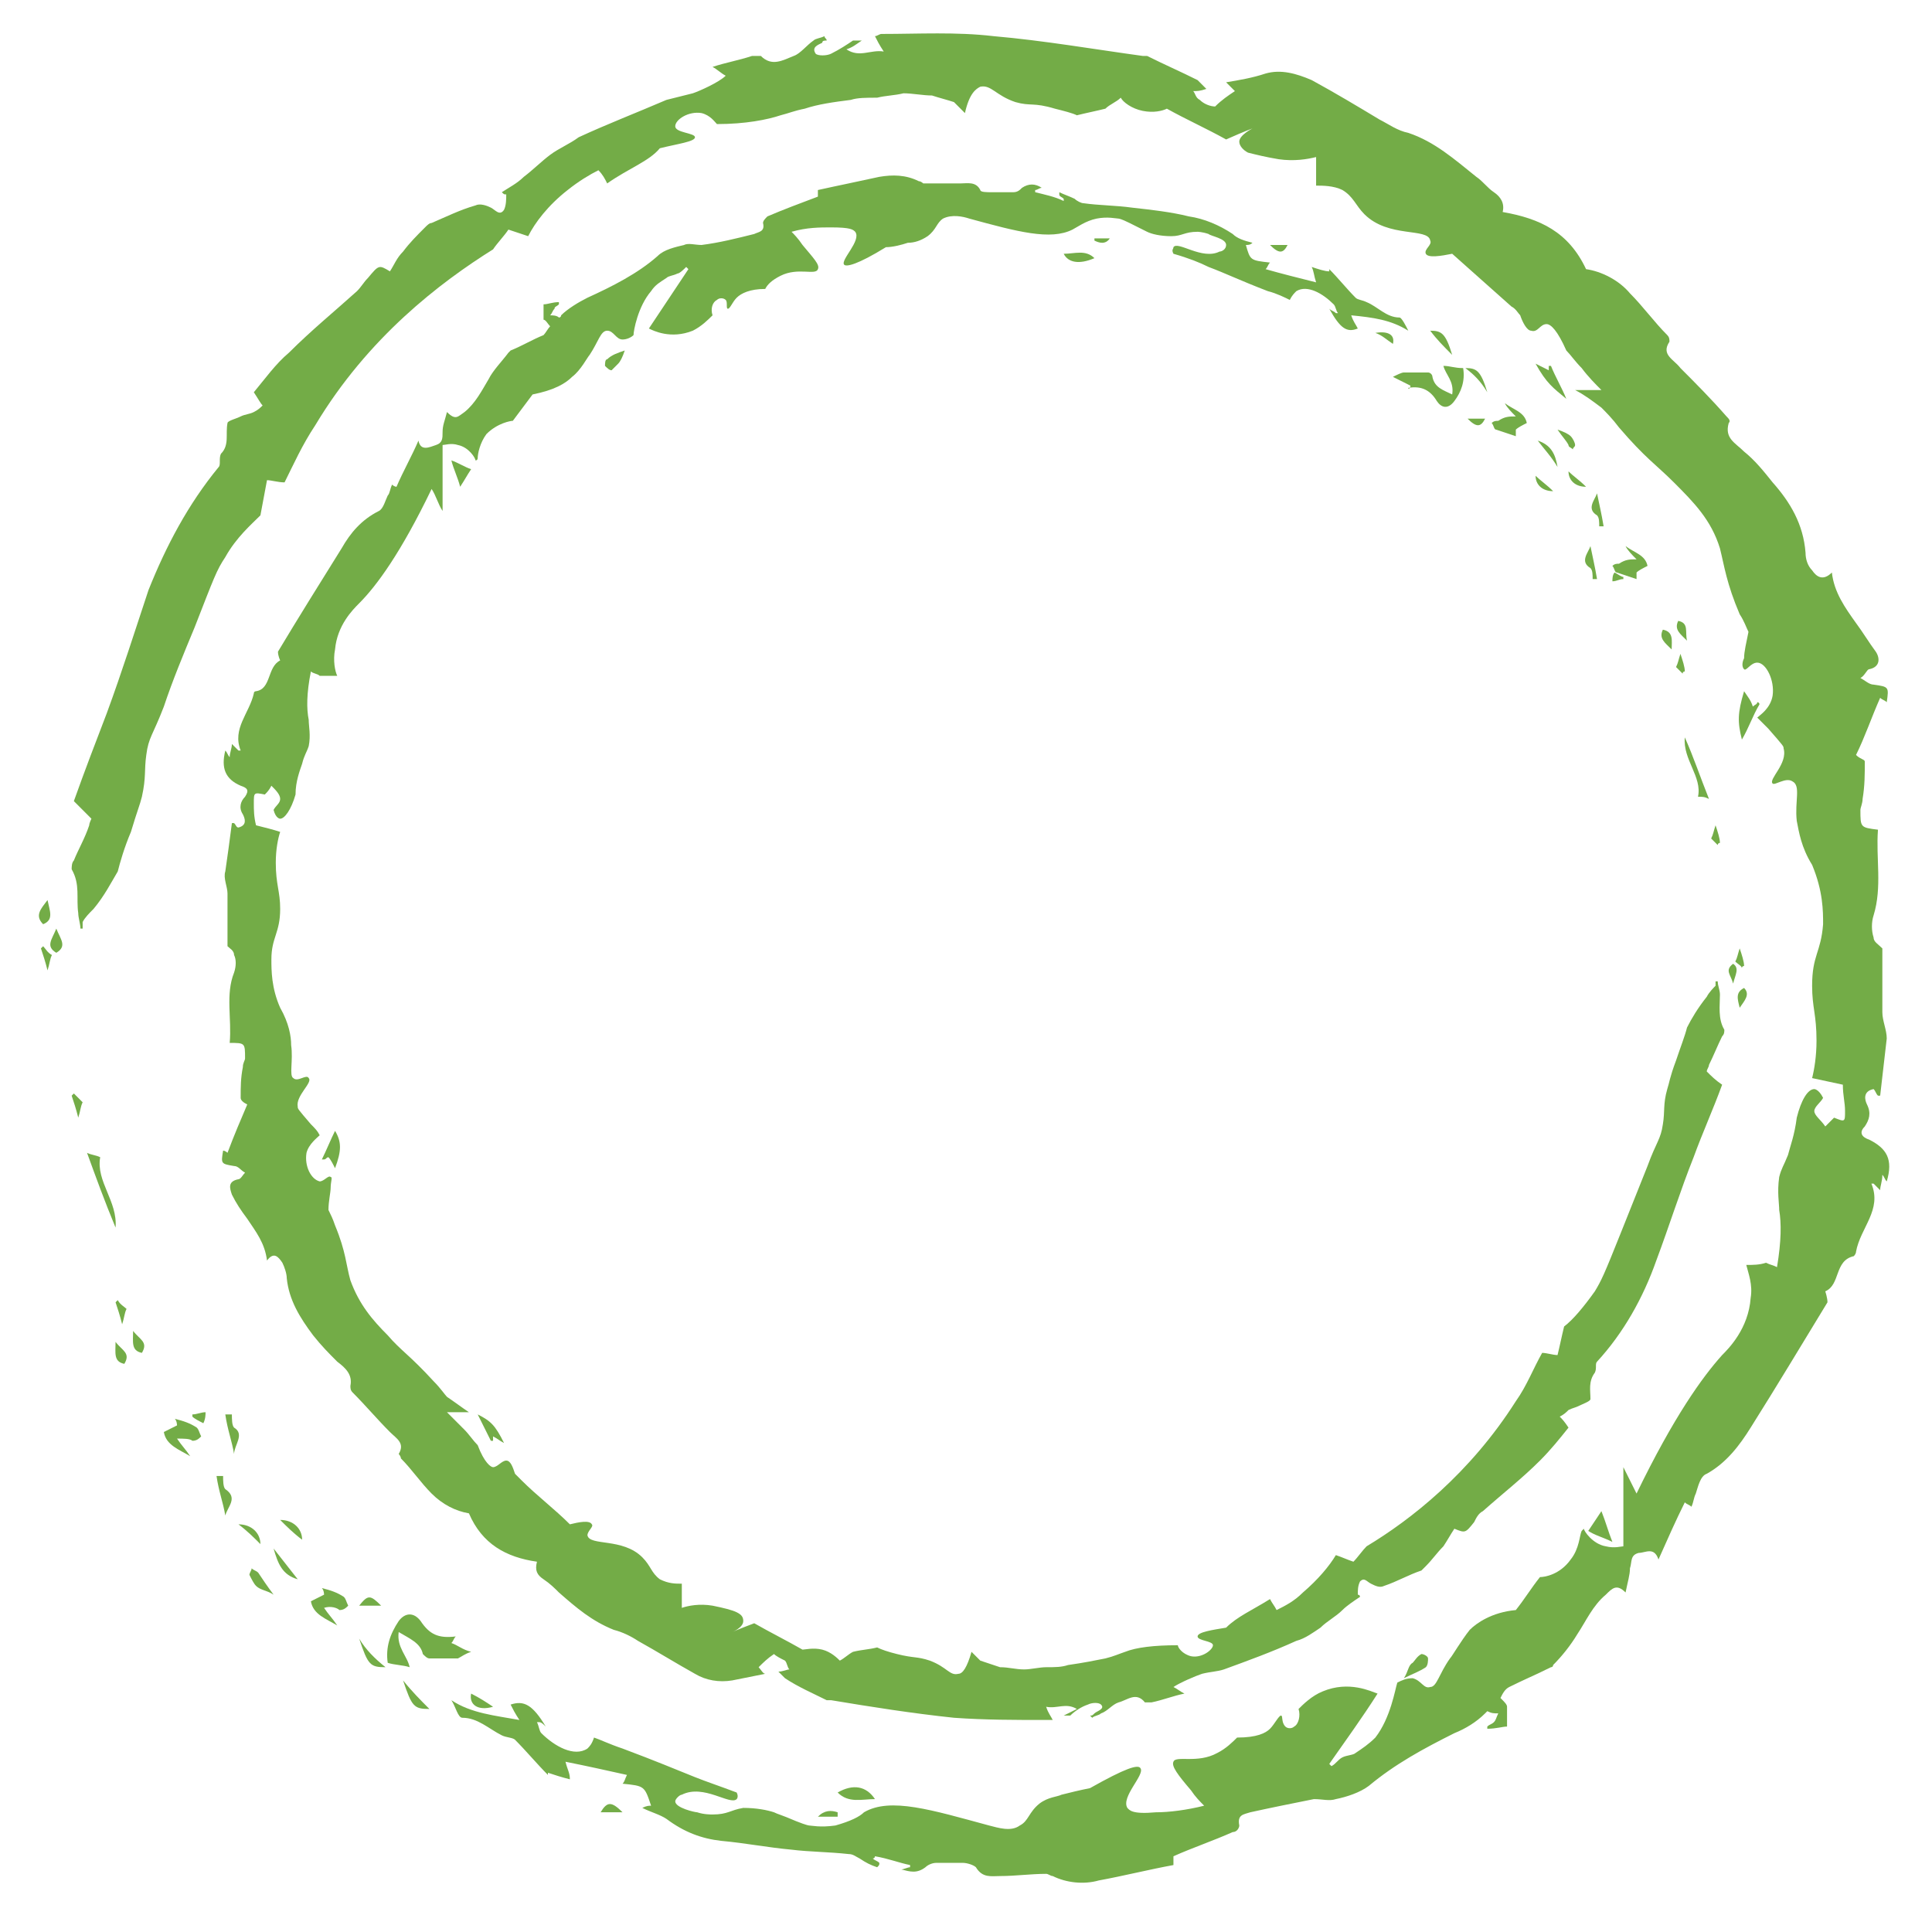 <?xml version="1.0" encoding="UTF-8"?> <svg xmlns="http://www.w3.org/2000/svg" width="182" height="182" viewBox="0 0 182 182" fill="none"> <path d="M57.199 17.279C56.993 16.865 56.786 16.451 56.372 16.037C55.545 16.451 54.512 17.072 53.478 17.9C51.617 19.35 50.377 21.006 49.756 22.249C49.136 22.042 48.516 21.835 47.895 21.628C47.482 22.249 46.862 22.87 46.448 23.491C41.486 26.598 34.663 31.774 29.701 40.057C28.461 41.921 27.634 43.785 26.807 45.441C26.186 45.441 25.566 45.234 25.152 45.234C24.946 46.27 24.739 47.512 24.532 48.548C23.705 49.376 22.258 50.618 21.224 52.482C20.397 53.725 20.191 54.346 18.33 59.109C17.296 61.594 16.262 64.079 15.435 66.563C14.401 69.255 13.988 69.463 13.781 71.119C13.574 72.569 13.781 73.19 13.368 75.054C13.161 75.882 12.954 76.296 12.334 78.367C11.714 79.816 11.3 81.266 11.093 82.094C10.473 83.13 9.853 84.372 8.819 85.615C8.405 86.029 7.992 86.443 7.785 86.857C7.785 86.857 7.785 87.064 7.785 87.478H7.578C7.578 87.064 7.372 86.443 7.372 86.029C7.165 84.579 7.578 83.337 6.751 81.887C6.751 81.68 6.751 81.266 6.958 81.059C7.372 80.023 7.992 78.988 8.405 77.746C8.405 77.538 8.612 77.124 8.612 77.124C7.992 76.503 7.578 76.089 6.958 75.468C7.992 72.569 9.026 69.877 10.059 67.185C11.507 63.25 12.747 59.316 13.988 55.588C15.642 51.447 17.709 47.512 20.604 43.992C20.811 43.785 20.604 43.164 20.811 42.749C21.638 41.921 21.224 40.886 21.431 39.85C21.431 39.643 22.258 39.436 22.672 39.229C23.085 39.022 23.498 39.022 23.912 38.815C24.326 38.608 24.532 38.401 24.739 38.194C24.532 37.987 24.326 37.573 23.912 36.951C24.946 35.709 25.98 34.259 27.22 33.224C29.288 31.153 31.562 29.29 33.629 27.426C34.043 27.012 34.25 26.598 34.663 26.183C35.697 24.941 35.697 24.941 36.731 25.562C37.144 24.941 37.351 24.32 37.971 23.698C38.592 22.87 39.212 22.249 40.039 21.421C40.246 21.213 40.452 21.006 40.659 21.006C42.106 20.385 43.347 19.764 44.794 19.35C45.208 19.143 45.828 19.35 46.241 19.557C46.655 19.764 47.068 20.385 47.482 19.764C47.689 19.35 47.689 18.729 47.689 18.314C47.482 18.314 47.482 18.314 47.275 18.107C47.895 17.693 48.722 17.279 49.343 16.658C50.17 16.037 50.997 15.208 51.824 14.587C52.651 13.966 53.685 13.552 54.512 12.93C57.199 11.688 59.887 10.653 62.782 9.41C63.609 9.203 64.436 8.996 65.263 8.789C65.883 8.582 67.744 7.753 68.364 7.132C67.951 6.925 67.537 6.511 67.124 6.304C68.364 5.89 69.605 5.683 70.845 5.269C71.052 5.269 71.465 5.269 71.672 5.269C72.706 6.304 73.74 5.683 74.773 5.269C75.394 5.061 76.014 4.233 76.634 3.819C76.841 3.612 77.254 3.612 77.668 3.405C77.668 3.612 77.875 3.612 77.875 3.819C77.668 3.819 77.461 3.819 77.461 4.026C77.048 4.233 76.427 4.44 76.841 5.061C77.048 5.269 77.875 5.269 78.288 5.061C79.115 4.647 79.736 4.233 80.356 3.819C80.562 3.819 80.769 3.819 81.183 3.819C80.562 4.233 80.356 4.44 79.736 4.647C80.976 5.476 82.01 4.647 83.25 4.854C82.837 4.233 82.63 3.819 82.423 3.405C82.63 3.405 82.837 3.198 83.044 3.198C86.558 3.198 90.073 2.991 93.588 3.405C98.343 3.819 103.099 4.647 107.647 5.269C107.854 5.269 107.854 5.269 108.061 5.269C109.715 6.097 111.162 6.718 112.816 7.546C113.023 7.753 113.23 7.961 113.643 8.375C113.023 8.582 112.816 8.582 112.403 8.582C112.609 8.789 112.609 9.203 113.023 9.41C113.436 9.824 114.057 10.031 114.47 10.031C115.09 9.41 115.711 8.996 116.331 8.582C115.917 8.168 115.711 7.961 115.504 7.753C116.744 7.546 117.985 7.339 119.225 6.925C120.673 6.511 122.12 6.925 123.567 7.546C125.842 8.789 127.909 10.031 129.977 11.274C130.804 11.688 131.631 12.309 132.664 12.516C135.146 13.345 137.006 15.001 139.074 16.658C139.694 17.072 140.108 17.693 140.728 18.107C141.348 18.521 141.762 19.143 141.555 19.971C145.07 20.592 147.757 21.835 149.411 25.355C150.859 25.562 152.513 26.39 153.547 27.633C154.787 28.875 155.821 30.325 157.061 31.567C157.268 31.774 157.268 31.982 157.268 32.189C156.441 33.431 157.682 33.845 158.302 34.673C159.749 36.123 161.196 37.573 162.644 39.229C162.851 39.436 163.057 39.643 162.85 39.85C162.437 41.3 163.471 41.714 164.298 42.542C165.332 43.371 166.159 44.406 166.986 45.441C168.64 47.305 169.88 49.376 170.087 52.068C170.087 52.689 170.294 53.31 170.707 53.725C171.121 54.346 171.741 54.76 172.568 53.932C172.775 55.795 173.808 57.245 174.842 58.694C175.462 59.523 176.083 60.558 176.703 61.386C177.117 62.008 177.117 62.836 176.083 63.043C175.876 63.043 175.669 63.664 175.256 63.871C175.669 64.079 176.083 64.493 176.496 64.493C177.944 64.7 177.944 64.7 177.737 66.149C177.53 65.942 177.323 65.942 177.117 65.735C176.29 67.599 175.669 69.463 174.842 71.119C175.256 71.533 175.669 71.533 175.669 71.74C175.669 72.983 175.669 74.018 175.462 75.261C175.462 75.675 175.256 76.089 175.256 76.296C175.256 77.953 175.256 77.953 176.91 78.16C176.703 80.852 177.323 83.544 176.496 86.236C176.29 86.857 176.29 87.685 176.496 88.307C176.496 88.721 176.91 88.928 177.323 89.342C177.323 91.206 177.323 93.276 177.323 95.347C177.323 96.175 177.737 97.004 177.737 97.832C177.53 99.696 177.323 101.352 177.117 103.216H176.91C176.703 103.009 176.703 102.802 176.496 102.595C175.462 102.802 175.669 103.63 175.876 104.044C176.289 104.873 176.083 105.494 175.669 106.115C175.049 106.736 175.462 107.151 176.083 107.358C177.737 108.186 178.357 109.221 177.737 111.292C177.53 111.085 177.53 110.878 177.323 110.671C177.323 111.292 177.117 111.706 177.117 112.12C176.91 111.913 176.703 111.706 176.496 111.499H176.289C177.323 113.984 175.256 115.641 174.842 117.919C174.842 118.126 174.635 118.333 174.635 118.333C172.775 118.747 173.395 121.025 171.948 121.646C171.948 121.646 172.154 122.267 172.154 122.681C169.88 126.409 167.399 130.55 164.918 134.485C163.884 136.141 162.644 137.798 160.783 138.833C160.163 139.041 159.956 140.076 159.749 140.697C159.542 141.111 159.542 141.525 159.336 141.94C159.129 141.733 158.922 141.733 158.715 141.525C157.888 143.182 157.061 145.046 156.234 146.909C155.821 145.667 154.994 146.288 154.374 146.288C153.547 146.495 153.753 147.117 153.547 147.738C153.547 148.359 153.34 148.98 153.133 150.016C152.306 149.187 151.893 149.601 151.272 150.223C150.032 151.258 149.412 152.708 148.585 153.95C147.964 154.985 147.137 156.021 146.31 156.849C146.31 156.849 146.31 157.056 146.103 157.056C144.863 157.677 143.416 158.299 142.175 158.92C141.762 159.127 141.555 159.541 141.348 159.955C141.762 160.369 141.968 160.577 141.968 160.784C141.968 161.405 141.968 161.819 141.968 162.647C141.555 162.647 140.935 162.854 140.108 162.854V162.647C140.314 162.44 140.521 162.44 140.728 162.233C140.935 162.026 140.935 161.819 141.141 161.405C140.728 161.405 140.521 161.405 140.108 161.198L139.901 161.405C139.074 162.233 138.04 162.854 137.006 163.269C134.112 164.718 131.424 166.168 128.943 168.238C128.116 168.86 126.875 169.274 125.842 169.481C125.221 169.688 124.601 169.481 123.774 169.481C121.707 169.895 119.639 170.309 117.778 170.723C117.158 170.93 116.538 170.93 116.744 171.966C116.744 172.173 116.538 172.587 116.124 172.587C114.263 173.415 112.403 174.037 110.542 174.865C110.542 175.072 110.542 175.279 110.542 175.693C108.268 176.107 105.786 176.729 103.512 177.143C102.065 177.557 100.411 177.35 99.17 176.729C98.964 176.729 98.757 176.522 98.55 176.522C97.103 176.522 95.656 176.729 94.208 176.729C93.381 176.729 92.554 176.936 91.934 175.9C91.727 175.693 91.107 175.486 90.694 175.486C89.867 175.486 89.039 175.486 88.212 175.486C87.799 175.486 87.385 175.693 87.179 175.9C86.352 176.522 85.731 176.314 84.904 176.107C85.111 176.107 85.525 175.9 85.731 175.9V175.693C84.698 175.486 83.664 175.072 82.423 174.865C82.423 174.865 82.423 175.072 82.217 175.072C82.423 175.279 82.63 175.279 82.837 175.486C82.837 175.693 82.837 175.693 82.63 175.9C82.01 175.693 81.596 175.486 80.976 175.072C80.562 174.865 80.356 174.658 79.942 174.658C78.082 174.451 76.221 174.451 74.567 174.244C72.292 174.037 70.225 173.622 67.951 173.415C66.09 173.208 64.436 172.587 62.782 171.345C62.161 170.93 61.334 170.723 60.507 170.309C60.921 170.102 61.128 170.102 61.334 170.102C60.714 168.238 60.714 168.238 58.647 168.031C58.853 167.824 58.853 167.617 59.06 167.203C57.199 166.789 55.339 166.375 53.271 165.961C53.478 166.789 53.685 166.996 53.685 167.617C52.858 167.41 52.237 167.203 51.617 166.996V167.203C50.583 166.168 49.55 164.925 48.516 163.89C48.309 163.683 47.689 163.683 47.275 163.476C46.035 162.854 45.001 161.819 43.554 161.819C43.14 161.819 42.933 160.784 42.52 160.162C44.381 161.405 46.655 161.612 48.929 162.026C48.516 161.405 48.309 160.991 48.102 160.577C49.343 160.162 50.17 160.577 51.41 162.647C51.203 162.44 50.997 162.233 50.79 162.233H50.583C50.79 162.647 50.79 163.061 50.997 163.269C52.237 164.511 54.098 165.546 55.339 164.718C55.545 164.511 55.752 164.304 55.959 163.683C56.579 163.89 57.406 164.304 58.647 164.718C61.955 165.961 63.402 166.582 65.469 167.41C66.503 167.824 67.744 168.238 69.398 168.86C69.605 169.274 69.398 169.481 69.398 169.481C68.778 170.102 66.296 168.031 64.229 169.067C64.022 169.067 63.609 169.481 63.609 169.688C63.609 170.309 65.469 170.723 65.676 170.723C66.296 170.93 66.917 170.93 67.124 170.93C68.571 170.93 68.778 170.516 70.018 170.309C71.259 170.309 72.292 170.516 72.913 170.723C73.326 170.93 73.533 170.93 74.98 171.552C76.014 171.966 76.221 171.966 76.221 171.966C76.427 171.966 77.254 172.173 78.702 171.966C80.149 171.552 80.976 171.138 81.39 170.723C83.871 169.274 87.799 170.516 93.174 171.966C94.001 172.173 95.242 172.587 96.069 171.966C96.896 171.552 96.896 170.723 97.93 169.895C98.757 169.274 99.584 169.274 99.997 169.067C100.824 168.86 101.651 168.653 102.685 168.446C105.993 166.582 107.234 166.168 107.441 166.582C107.854 167.203 105.58 169.274 106.2 170.309C106.407 170.516 106.614 170.93 108.888 170.723C110.128 170.723 111.782 170.516 113.436 170.102C113.023 169.688 112.609 169.274 112.196 168.653C110.955 167.203 110.335 166.375 110.542 165.961C110.749 165.339 112.816 166.168 114.677 165.132C115.504 164.718 116.124 164.097 116.538 163.683C118.398 163.683 119.225 163.269 119.639 162.854C120.052 162.44 120.466 161.612 120.673 161.612C120.88 161.612 120.673 162.233 121.086 162.647C121.293 162.854 121.707 162.854 121.913 162.647C122.327 162.44 122.534 161.612 122.327 160.991C122.74 160.577 123.567 159.748 124.601 159.334C127.082 158.299 129.15 159.334 129.77 159.541C128.323 161.819 126.669 164.097 125.221 166.168L125.428 166.375C125.842 166.168 126.048 165.753 126.462 165.546C126.875 165.339 127.496 165.339 127.702 165.132C128.323 164.718 128.943 164.304 129.563 163.683C131.01 161.819 131.424 159.127 131.631 158.506C132.044 158.299 132.458 158.092 133.078 158.092C133.905 158.299 134.112 159.127 134.732 158.92C135.352 158.92 135.559 157.677 136.593 156.228C136.8 156.021 137.627 154.571 138.454 153.536C139.074 152.915 140.521 151.879 142.795 151.672C143.622 150.637 144.243 149.601 145.07 148.566C145.483 148.566 146.93 148.359 147.964 146.909C148.791 145.874 148.791 144.632 148.998 144.217L149.205 144.01C149.205 144.217 150.032 145.46 151.272 145.667C152.099 145.874 152.72 145.667 152.926 145.667C152.926 143.182 152.926 140.697 152.926 138.212C153.34 139.041 153.753 139.869 154.167 140.697C157.682 133.449 160.369 129.722 162.23 127.651C162.85 127.03 164.711 125.166 164.918 122.267C165.125 121.025 164.711 119.989 164.505 119.161C165.125 119.161 165.745 119.161 166.365 118.954C166.779 119.161 166.986 119.161 167.399 119.368C167.813 116.883 167.813 115.227 167.606 113.984C167.606 113.363 167.399 112.328 167.606 110.878C167.813 110.05 168.019 109.843 168.433 108.807C168.64 107.979 169.053 106.944 169.26 105.287C169.673 103.63 170.294 102.595 170.914 102.595C170.914 102.595 171.327 102.595 171.741 103.423C171.534 103.837 170.914 104.252 170.914 104.666C170.914 105.08 171.534 105.494 171.948 106.115C172.361 105.701 172.568 105.494 172.775 105.287C173.808 105.701 173.808 105.701 173.808 104.666C173.808 103.837 173.602 103.216 173.602 102.181C172.568 101.974 171.741 101.767 170.707 101.56C170.914 100.731 171.121 99.489 171.121 98.039C171.121 95.554 170.707 94.933 170.707 92.862C170.707 89.963 171.534 89.756 171.741 87.064C171.741 85.822 171.741 83.958 170.707 81.473C169.673 79.816 169.467 78.367 169.26 77.332C169.053 75.468 169.673 74.018 168.846 73.604C168.226 73.19 167.192 74.018 166.986 73.811C166.572 73.397 168.433 71.947 168.019 70.498C168.019 70.291 168.019 70.291 166.572 68.634C166.159 68.22 165.745 67.806 165.538 67.599C165.745 67.392 166.779 66.77 166.986 65.528C167.192 64.079 166.365 62.422 165.538 62.422C164.918 62.422 164.505 63.25 164.298 63.043C164.091 62.836 164.091 62.422 164.298 62.008C164.298 61.386 164.505 60.558 164.711 59.523C164.505 59.109 164.298 58.487 163.884 57.866C162.644 54.967 162.437 53.31 162.023 51.654C161.196 48.962 159.542 47.305 157.682 45.441C156.028 43.785 154.994 43.164 152.513 40.265C151.893 39.436 151.272 38.815 150.859 38.401C150.032 37.78 149.205 37.158 148.378 36.744C149.205 36.744 150.032 36.744 150.859 36.744C150.239 36.123 149.618 35.502 148.998 34.673C148.378 34.052 147.964 33.431 147.551 33.017C146.724 31.153 146.103 30.532 145.69 30.532C145.07 30.532 144.863 31.36 144.243 31.153C143.829 31.153 143.416 30.325 143.209 29.704C143.002 29.497 142.795 29.082 142.382 28.875C140.521 27.219 138.66 25.562 136.8 23.905C135.766 24.113 134.525 24.32 134.318 23.905C134.112 23.491 134.939 23.077 134.732 22.663C134.525 21.421 130.804 22.456 128.529 20.178C127.702 19.35 127.496 18.521 126.462 17.9C125.635 17.486 124.601 17.486 123.981 17.486C123.981 16.658 123.981 15.622 123.981 14.794C123.154 15.001 121.913 15.208 120.466 15.001C119.225 14.794 118.398 14.587 117.571 14.38C117.158 14.173 116.744 13.759 116.744 13.345C116.744 12.723 117.985 12.102 117.985 12.102C117.985 12.102 117.365 12.309 115.504 13.137C113.643 12.102 111.782 11.274 109.922 10.238C109.508 10.445 108.681 10.653 107.647 10.445C106.614 10.238 105.786 9.617 105.58 9.203C105.166 9.617 104.546 9.824 104.132 10.238C103.305 10.445 102.272 10.652 101.445 10.86C101.031 10.652 100.204 10.445 99.377 10.238C97.31 9.617 97.103 10.031 95.656 9.617C93.795 8.996 93.381 7.961 92.347 8.168C91.934 8.375 91.314 8.789 90.9 10.653C90.487 10.238 90.28 10.031 89.867 9.617C89.246 9.41 88.419 9.203 87.799 8.996C86.972 8.996 85.938 8.789 85.111 8.789C84.284 8.996 83.457 8.996 82.63 9.203C81.596 9.203 80.769 9.203 80.149 9.41C78.495 9.617 77.048 9.824 75.807 10.238C74.773 10.445 74.36 10.652 73.533 10.86C72.292 11.274 70.225 11.688 67.537 11.688C67.33 11.481 66.917 10.86 66.09 10.653C64.849 10.445 63.609 11.274 63.609 11.895C63.609 12.516 65.469 12.516 65.469 12.93C65.469 13.345 63.816 13.552 62.161 13.966C61.128 15.208 59.267 15.829 57.199 17.279Z" fill="#73AC47"></path> <path d="M42.52 154.778C43.14 154.986 43.553 155.4 44.38 155.607C43.76 155.814 43.553 156.021 43.14 156.228C42.313 156.228 41.279 156.228 40.452 156.228C40.245 156.228 40.039 156.021 39.832 155.814C39.625 154.778 38.591 154.364 37.558 153.743C37.351 155.193 38.385 156.021 38.591 157.056C37.971 156.849 37.144 156.849 36.524 156.642C36.317 155.193 36.731 153.95 37.558 152.708C38.178 151.879 39.005 151.879 39.625 152.708C40.452 153.95 41.279 154.364 42.933 154.157C42.727 154.364 42.727 154.571 42.52 154.778Z" fill="#73AC47"></path> <path d="M30.528 151.465C30.942 152.086 31.355 152.501 31.769 153.122C30.735 152.501 29.494 152.086 29.288 150.844C29.701 150.637 30.115 150.43 30.528 150.223C30.528 150.223 30.528 149.809 30.321 149.602C31.148 149.809 31.769 150.016 32.389 150.43C32.596 150.637 32.596 150.844 32.802 151.258C32.596 151.465 32.389 151.672 31.975 151.672C31.769 151.465 31.148 151.258 30.528 151.465Z" fill="#73AC47"></path> <path d="M16.676 135.52C17.089 136.141 17.503 136.555 17.916 137.177C16.882 136.555 15.642 136.141 15.435 134.899C15.849 134.692 16.262 134.485 16.676 134.277C16.676 134.277 16.676 133.863 16.469 133.656C17.296 133.863 17.916 134.07 18.536 134.485C18.743 134.692 18.743 134.899 18.95 135.313C18.743 135.52 18.536 135.727 18.123 135.727C17.916 135.52 17.296 135.52 16.676 135.52Z" fill="#73AC47"></path> <path d="M164.298 65.114C164.711 65.735 164.918 65.942 165.125 66.563C165.331 66.356 165.538 66.356 165.538 66.149C165.538 66.149 165.745 66.149 165.745 66.356C165.125 67.392 164.711 68.634 164.091 69.669C163.677 68.013 163.677 67.184 164.298 65.114Z" fill="#73AC47"></path> <path d="M144.656 34.259C145.07 34.466 145.483 34.673 145.897 34.88C145.897 34.673 145.897 34.673 145.897 34.466H146.104C146.517 35.502 147.137 36.537 147.551 37.572C146.31 36.537 145.69 36.123 144.656 34.259Z" fill="#73AC47"></path> <path d="M8.199 108.6C8.612 108.807 9.026 108.807 9.439 109.014C9.026 111.292 11.093 113.156 10.886 115.641C9.853 113.156 9.026 110.878 8.199 108.6Z" fill="#73AC47"></path> <path d="M150.859 142.354C151.272 143.389 151.479 144.217 151.892 145.253C151.065 144.838 150.238 144.631 149.618 144.217C150.032 143.596 150.445 142.975 150.859 142.354Z" fill="#73AC47"></path> <path d="M82.424 169.481C81.183 169.481 79.942 169.895 78.909 168.86C80.356 168.031 81.597 168.239 82.424 169.481Z" fill="#73AC47"></path> <path d="M132.251 158.092C132.664 157.471 132.665 156.849 133.078 156.642C133.285 156.435 133.492 156.021 133.905 155.814C134.112 155.814 134.525 156.021 134.525 156.228C134.525 156.435 134.525 156.849 134.319 157.056C133.698 157.471 133.078 157.678 132.251 158.092Z" fill="#73AC47"></path> <path d="M36.317 157.056C34.87 157.056 34.663 156.849 33.836 154.364C34.456 155.4 35.283 156.228 36.317 157.056Z" fill="#73AC47"></path> <path d="M40.452 160.991C39.005 160.991 38.798 160.784 37.971 158.299C38.798 159.334 39.625 160.163 40.452 160.991Z" fill="#73AC47"></path> <path d="M22.051 136.97C21.844 135.727 21.431 134.692 21.224 133.242C21.431 133.242 21.638 133.242 21.844 133.242C21.844 133.656 21.844 134.278 22.051 134.485C23.085 135.106 22.051 136.141 22.051 136.97Z" fill="#73AC47"></path> <path d="M21.224 142.768C21.017 141.525 20.604 140.49 20.397 139.041C20.604 139.041 20.811 139.041 21.017 139.041C21.017 139.455 21.017 140.076 21.224 140.283C22.465 141.111 21.431 141.94 21.224 142.768Z" fill="#73AC47"></path> <path d="M25.773 150.223C25.153 149.809 24.532 149.809 24.119 149.394C23.912 149.187 23.705 148.773 23.498 148.359C23.498 148.152 23.705 147.945 23.705 147.738C23.912 147.945 24.119 147.945 24.326 148.152C24.739 148.773 25.153 149.394 25.773 150.223Z" fill="#73AC47"></path> <path d="M46.448 160.783C45.001 161.198 44.174 160.576 44.381 159.541C45.208 159.955 45.828 160.369 46.448 160.783Z" fill="#73AC47"></path> <path d="M28.047 148.773C26.6 148.359 26.186 147.324 25.773 145.874C26.6 146.909 27.22 147.738 28.047 148.773Z" fill="#73AC47"></path> <path d="M26.393 143.182C27.634 143.182 28.461 144.01 28.461 145.046C27.634 144.425 27.013 143.803 26.393 143.182Z" fill="#73AC47"></path> <path d="M22.465 143.596C23.705 143.596 24.532 144.425 24.532 145.46C23.912 144.839 23.292 144.217 22.465 143.596Z" fill="#73AC47"></path> <path d="M10.886 126.409C11.507 127.237 12.334 127.444 11.713 128.479C10.68 128.272 10.886 127.444 10.886 126.409Z" fill="#73AC47"></path> <path d="M5.304 87.478C5.718 88.513 6.338 89.135 5.304 89.756C4.27 89.135 4.891 88.513 5.304 87.478Z" fill="#73AC47"></path> <path d="M12.54 125.374C13.161 126.202 13.988 126.409 13.367 127.444C12.334 127.237 12.54 126.409 12.54 125.374Z" fill="#73AC47"></path> <path d="M4.477 84.786C4.684 85.822 5.097 86.65 4.064 87.064C3.237 86.236 3.857 85.614 4.477 84.786Z" fill="#73AC47"></path> <path d="M58.647 170.723C57.82 170.723 57.199 170.723 56.579 170.723C57.199 169.688 57.613 169.688 58.647 170.723Z" fill="#73AC47"></path> <path d="M35.904 151.258C35.077 151.258 34.456 151.258 33.836 151.258C34.663 150.223 34.87 150.223 35.904 151.258Z" fill="#73AC47"></path> <path d="M11.921 123.302C11.714 123.717 11.714 124.131 11.507 124.752C11.3 123.924 11.094 123.302 10.887 122.681L11.094 122.474C11.3 122.888 11.714 123.095 11.921 123.302Z" fill="#73AC47"></path> <path d="M7.785 103.838C7.578 104.252 7.578 104.666 7.372 105.287C7.165 104.459 6.958 103.838 6.751 103.216L6.958 103.009C7.372 103.423 7.578 103.631 7.785 103.838Z" fill="#73AC47"></path> <path d="M4.891 89.963C4.684 90.377 4.684 90.791 4.477 91.413C4.27 90.584 4.064 89.963 3.857 89.342L4.064 89.135C4.27 89.342 4.477 89.756 4.891 89.963Z" fill="#73AC47"></path> <path d="M78.909 171.138C78.288 171.138 77.668 171.138 77.048 171.138C77.668 170.516 78.288 170.516 78.909 170.723C78.909 170.931 78.909 170.931 78.909 171.138Z" fill="#73AC47"></path> <path d="M19.157 134.071C18.743 133.863 18.33 133.656 18.123 133.449V133.242C18.537 133.242 18.95 133.035 19.364 133.035C19.364 133.242 19.364 133.656 19.157 134.071Z" fill="#73AC47"></path> <path d="M119.639 150.637C119.846 151.051 120.053 151.258 120.259 151.672C121.086 151.258 121.913 150.844 122.74 150.016C124.188 148.773 125.221 147.531 125.842 146.496C126.462 146.703 126.875 146.91 127.496 147.117C127.909 146.703 128.323 146.081 128.736 145.667C132.871 143.182 138.454 138.834 142.795 132C143.829 130.551 144.449 128.894 145.276 127.444C145.69 127.444 146.31 127.651 146.724 127.651C146.931 126.823 147.137 125.788 147.344 124.959C148.171 124.338 149.205 123.096 150.239 121.646C150.859 120.611 151.066 120.197 152.72 116.055C153.547 113.984 154.374 111.914 155.201 109.843C156.028 107.565 156.441 107.358 156.648 105.908C156.855 104.666 156.648 104.045 157.061 102.595C157.268 101.974 157.268 101.56 157.888 99.903C158.302 98.661 158.715 97.625 158.922 96.797C159.336 95.969 159.956 94.933 160.783 93.898C160.99 93.484 161.403 93.07 161.61 92.862C161.61 92.862 161.61 92.655 161.61 92.448H161.817C161.817 92.862 162.024 93.277 162.024 93.691C162.024 94.726 161.817 95.969 162.437 97.004C162.437 97.211 162.437 97.418 162.23 97.625C161.817 98.454 161.403 99.489 160.99 100.317C160.99 100.524 160.783 100.731 160.783 100.938C161.197 101.353 161.61 101.767 162.23 102.181C161.403 104.459 160.37 106.737 159.543 109.015C158.302 112.121 157.268 115.434 156.028 118.747C154.787 122.267 152.926 125.581 150.445 128.273C150.239 128.48 150.445 128.894 150.239 129.308C149.618 130.136 149.825 130.965 149.825 131.793C149.825 132 149.205 132.207 148.791 132.414C148.378 132.621 148.171 132.621 147.758 132.828C147.551 133.035 147.344 133.243 146.931 133.45C147.137 133.657 147.344 133.864 147.758 134.485C146.931 135.52 146.104 136.556 145.07 137.591C143.416 139.248 141.555 140.697 139.694 142.354C139.281 142.561 139.074 142.975 138.867 143.389C138.04 144.425 138.04 144.425 137.006 144.011C136.593 144.632 136.386 145.046 135.973 145.667C135.352 146.288 134.939 146.91 134.319 147.531C134.112 147.738 134.112 147.738 133.905 147.945C132.665 148.359 131.631 148.98 130.39 149.395C129.977 149.602 129.563 149.395 129.15 149.188C128.736 148.98 128.529 148.566 128.116 148.98C127.909 149.395 127.909 149.809 127.909 150.223C127.909 150.223 128.116 150.223 128.116 150.43C127.496 150.844 126.875 151.258 126.462 151.672C125.842 152.294 125.015 152.708 124.394 153.329C123.774 153.743 122.947 154.364 122.12 154.572C119.846 155.607 117.571 156.435 115.297 157.264C114.677 157.471 114.057 157.471 113.23 157.678C112.609 157.885 111.162 158.506 110.542 158.92C110.955 159.127 111.162 159.334 111.576 159.541C110.542 159.748 109.508 160.163 108.474 160.37C108.268 160.37 107.854 160.37 107.854 160.37C107.027 159.334 106.2 160.163 105.373 160.37C104.753 160.577 104.339 161.198 103.719 161.405C103.512 161.612 103.099 161.612 102.892 161.819L102.685 161.612C102.892 161.612 102.892 161.612 103.099 161.405C103.306 161.198 104.133 160.991 103.719 160.577C103.512 160.37 102.892 160.37 102.478 160.577C101.858 160.784 101.238 161.198 100.824 161.612C100.824 161.612 100.618 161.612 100.204 161.612C100.618 161.405 101.031 161.198 101.445 160.991C100.411 160.37 99.584 160.991 98.55 160.784C98.757 161.405 98.964 161.612 99.17 162.026C98.964 162.026 98.757 162.026 98.55 162.026C95.656 162.026 92.761 162.026 89.867 161.819C85.938 161.405 82.01 160.784 78.288 160.163C78.082 160.163 78.082 160.163 77.875 160.163C76.634 159.541 75.187 158.92 73.947 158.092C73.74 157.885 73.533 157.678 73.326 157.471C73.74 157.471 74.153 157.264 74.36 157.264C74.153 157.056 74.153 156.642 73.947 156.435C73.533 156.228 73.12 156.021 72.913 155.814C72.292 156.228 71.879 156.642 71.465 157.056C71.672 157.264 71.879 157.678 72.086 157.678C71.052 157.885 70.018 158.092 68.984 158.299C67.744 158.506 66.503 158.299 65.47 157.678C63.609 156.642 61.955 155.607 60.094 154.572C59.474 154.157 58.647 153.743 57.82 153.536C55.752 152.708 54.305 151.465 52.651 150.016C52.237 149.602 51.824 149.188 51.204 148.773C50.583 148.359 50.377 147.945 50.583 147.117C47.689 146.703 45.414 145.46 44.174 142.561C42.933 142.354 41.693 141.733 40.659 140.697C39.625 139.662 38.798 138.419 37.765 137.384C37.765 137.177 37.558 136.97 37.558 136.97C38.178 135.935 37.351 135.52 36.731 134.899C35.49 133.657 34.456 132.414 33.216 131.172C33.009 130.965 33.009 130.758 33.009 130.551C33.216 129.515 32.596 128.894 31.769 128.273C30.942 127.444 30.321 126.823 29.494 125.788C28.254 124.131 27.22 122.475 27.013 120.404C27.013 119.99 26.807 119.368 26.6 118.954C26.186 118.333 25.773 117.919 25.153 118.747C24.946 117.091 24.119 116.055 23.292 114.813C22.672 113.984 22.258 113.363 21.845 112.535C21.638 111.914 21.431 111.292 22.465 111.085C22.672 111.085 22.878 110.671 23.085 110.464C22.672 110.257 22.465 109.843 22.051 109.843C20.811 109.636 20.811 109.636 21.017 108.393C21.224 108.393 21.431 108.6 21.431 108.6C22.051 106.944 22.672 105.494 23.292 104.045C22.878 103.838 22.672 103.631 22.672 103.423C22.672 102.388 22.672 101.56 22.878 100.524C22.878 100.11 23.085 99.903 23.085 99.696C23.085 98.246 23.085 98.246 21.638 98.246C21.845 95.969 21.224 93.691 22.051 91.62C22.258 90.999 22.258 90.378 22.051 89.963C22.051 89.549 21.638 89.342 21.431 89.135C21.431 87.478 21.431 85.822 21.431 84.165C21.431 83.544 21.017 82.716 21.224 82.094C21.431 80.645 21.638 79.195 21.845 77.539H22.051C22.258 77.746 22.258 77.953 22.465 77.953C23.292 77.746 23.085 77.125 22.878 76.71C22.465 76.089 22.672 75.468 23.085 75.054C23.499 74.433 23.292 74.225 22.672 74.018C21.224 73.397 20.811 72.362 21.224 70.705C21.431 70.912 21.431 71.119 21.638 71.326C21.638 70.912 21.845 70.498 21.845 70.084C22.051 70.291 22.258 70.498 22.465 70.705H22.672C21.845 68.634 23.499 67.185 23.912 65.321C23.912 65.114 24.119 65.114 24.119 65.114C25.566 64.907 25.153 62.836 26.393 62.215C26.393 62.215 26.186 61.801 26.186 61.387C28.047 58.281 30.115 54.967 32.182 51.654C33.009 50.205 34.043 48.962 35.697 48.134C36.111 47.927 36.317 47.098 36.524 46.684C36.731 46.477 36.731 46.063 36.938 45.649C37.144 45.856 37.351 45.856 37.351 45.856C37.971 44.406 38.798 42.957 39.419 41.507C39.625 42.543 40.452 42.129 41.073 41.922C41.693 41.714 41.693 41.3 41.693 40.679C41.693 40.058 41.9 39.644 42.106 38.815C42.933 39.644 43.14 39.23 43.76 38.815C44.794 37.987 45.414 36.745 46.035 35.709C46.448 34.881 47.275 34.053 47.895 33.224C47.895 33.224 47.895 33.224 48.102 33.017C49.136 32.603 50.17 31.982 51.204 31.568C51.41 31.36 51.617 30.946 51.824 30.739C51.617 30.532 51.41 30.118 51.204 30.118C51.204 29.497 51.204 29.29 51.204 28.669C51.617 28.669 52.031 28.461 52.651 28.461V28.669C52.444 28.876 52.237 28.876 52.237 29.083C52.031 29.29 52.031 29.497 51.824 29.704C52.031 29.704 52.444 29.704 52.651 29.911C52.651 29.911 52.858 29.911 52.858 29.704C53.478 29.083 54.512 28.461 55.339 28.047C57.613 27.012 60.094 25.769 61.955 24.113C62.575 23.492 63.609 23.285 64.436 23.077C64.849 22.87 65.47 23.077 66.09 23.077C67.744 22.87 69.398 22.456 71.052 22.042C71.465 21.835 72.086 21.835 71.879 21.007C71.879 20.8 72.086 20.593 72.293 20.385C73.74 19.764 75.394 19.143 77.048 18.522C77.048 18.315 77.048 18.108 77.048 17.901C78.909 17.486 80.976 17.072 82.837 16.658C84.077 16.451 85.318 16.451 86.558 17.072C86.765 17.072 86.972 17.279 86.972 17.279C88.213 17.279 89.453 17.279 90.487 17.279C91.107 17.279 91.934 17.072 92.348 17.901C92.348 18.108 92.968 18.108 93.381 18.108C94.002 18.108 94.622 18.108 95.449 18.108C95.862 18.108 96.069 17.901 96.276 17.693C96.896 17.279 97.516 17.279 98.137 17.693C97.93 17.693 97.723 17.901 97.516 17.901V18.108C98.343 18.315 99.377 18.522 100.204 18.936V18.729C99.997 18.522 99.791 18.522 99.791 18.315V18.108C100.204 18.315 100.824 18.522 101.238 18.729C101.445 18.936 101.858 19.143 102.065 19.143C103.512 19.35 105.166 19.35 106.614 19.557C108.474 19.764 110.335 19.971 111.989 20.385C113.436 20.593 114.884 21.214 116.124 22.042C116.538 22.456 117.158 22.663 117.985 22.87C117.778 23.077 117.571 23.077 117.365 23.077C117.778 24.527 117.778 24.527 119.639 24.734C119.432 24.941 119.432 25.148 119.226 25.355C120.673 25.769 122.327 26.184 123.981 26.598C123.774 25.977 123.774 25.562 123.567 25.148C124.188 25.355 124.808 25.562 125.221 25.562V25.355C126.048 26.184 126.875 27.219 127.702 28.047C127.909 28.254 128.323 28.254 128.736 28.461C129.77 28.876 130.597 29.911 131.837 29.911C132.044 29.911 132.458 30.739 132.665 31.153C131.01 30.118 129.356 29.911 127.289 29.704C127.496 30.325 127.702 30.532 127.909 30.946C126.875 31.36 126.255 30.946 125.221 29.083C125.428 29.29 125.635 29.29 125.842 29.497H126.048C125.842 29.29 125.842 28.876 125.635 28.669C124.601 27.633 123.154 26.805 122.12 27.426C121.913 27.633 121.707 27.84 121.5 28.254C121.086 28.047 120.259 27.633 119.432 27.426C116.744 26.391 115.504 25.769 113.85 25.148C113.023 24.734 111.989 24.32 110.542 23.906C110.335 23.492 110.542 23.492 110.542 23.285C110.955 22.663 113.23 24.527 114.884 23.699C115.09 23.699 115.504 23.492 115.504 23.077C115.504 22.456 114.057 22.249 113.85 22.042C113.23 21.835 112.816 21.835 112.816 21.835C111.576 21.835 111.369 22.249 110.335 22.249C109.301 22.249 108.474 22.042 108.061 21.835C107.647 21.628 107.647 21.628 106.407 21.007C105.58 20.593 105.373 20.593 105.373 20.593C105.166 20.593 104.339 20.385 103.305 20.593C102.272 20.8 101.445 21.421 101.031 21.628C98.964 22.663 95.862 21.835 91.314 20.593C90.694 20.385 89.66 20.178 88.833 20.593C88.213 21.007 88.213 21.628 87.385 22.249C86.765 22.663 86.145 22.87 85.525 22.87C84.904 23.077 84.077 23.285 83.457 23.285C80.769 24.941 79.736 25.148 79.529 24.941C79.115 24.527 81.183 22.663 80.563 21.835C80.356 21.628 80.149 21.421 78.288 21.421C77.254 21.421 76.014 21.421 74.567 21.835C74.773 22.042 75.187 22.456 75.6 23.077C76.634 24.32 77.254 24.941 77.048 25.355C76.841 25.977 75.187 25.148 73.533 25.977C72.706 26.391 72.293 26.805 72.086 27.219C70.638 27.219 69.811 27.633 69.398 28.047C68.984 28.461 68.778 29.083 68.571 29.083C68.364 29.083 68.571 28.461 68.364 28.254C68.157 28.047 67.744 28.047 67.537 28.254C67.124 28.461 66.917 29.083 67.124 29.704C66.71 30.118 66.09 30.739 65.263 31.153C63.195 31.982 61.541 31.153 61.128 30.946C62.368 29.083 63.609 27.219 64.849 25.355L64.643 25.148C64.436 25.355 64.022 25.769 63.816 25.769C63.402 25.977 62.989 25.977 62.782 26.184C62.161 26.598 61.748 26.805 61.334 27.426C60.094 28.876 59.681 31.153 59.681 31.568C59.474 31.775 59.06 31.982 58.647 31.982C58.026 31.982 57.82 31.153 57.199 31.153C56.579 31.153 56.372 32.189 55.545 33.431C55.339 33.638 54.718 34.881 53.891 35.502C53.271 36.123 52.237 36.745 50.17 37.159C49.55 37.987 48.929 38.815 48.309 39.644C48.102 39.644 46.862 39.851 45.828 40.886C45.208 41.714 45.001 42.75 45.001 43.164C45.001 43.164 45.001 43.371 44.794 43.371C44.794 43.164 44.174 42.129 43.14 41.922C42.52 41.714 41.9 41.922 41.693 41.922C41.693 43.992 41.693 46.063 41.693 48.134C41.279 47.513 41.073 46.684 40.659 46.063C37.765 52.068 35.49 55.174 33.836 56.831C33.216 57.452 31.769 58.902 31.562 61.18C31.355 62.215 31.562 63.25 31.769 63.665C31.148 63.665 30.735 63.665 30.115 63.665C29.908 63.458 29.494 63.458 29.288 63.25C28.874 65.321 28.874 66.771 29.081 67.806C29.081 68.427 29.288 69.256 29.081 70.291C28.874 70.912 28.667 71.119 28.461 71.948C28.254 72.569 27.84 73.604 27.84 74.847C27.427 76.296 26.807 77.125 26.393 77.125C26.393 77.125 25.98 77.125 25.773 76.296C25.98 75.882 26.393 75.675 26.393 75.261C26.393 74.847 25.98 74.433 25.566 74.018C25.359 74.433 25.153 74.64 24.946 74.847C23.912 74.64 23.912 74.64 23.912 75.675C23.912 76.296 23.912 76.918 24.119 77.746C24.946 77.953 25.773 78.16 26.393 78.367C26.186 78.988 25.98 80.024 25.98 81.266C25.98 83.337 26.393 83.958 26.393 85.615C26.393 87.893 25.566 88.307 25.566 90.378C25.566 91.413 25.566 93.07 26.393 94.933C27.22 96.383 27.427 97.625 27.427 98.454C27.634 99.903 27.22 101.353 27.634 101.56C28.047 101.974 28.874 101.146 29.081 101.56C29.494 101.974 27.84 103.216 28.047 104.252C28.047 104.459 28.047 104.459 29.288 105.908C29.701 106.323 29.908 106.53 30.115 106.944C29.908 107.151 29.081 107.772 28.874 108.6C28.667 109.843 29.288 111.085 30.115 111.292C30.528 111.292 30.942 110.671 31.148 110.878C31.355 110.878 31.148 111.292 31.148 111.914C31.148 112.328 30.942 113.156 30.942 113.984C31.148 114.399 31.355 114.813 31.562 115.434C32.596 117.919 32.596 119.161 33.009 120.611C33.836 122.889 35.077 124.338 36.524 125.788C37.765 127.237 38.592 127.651 40.866 130.136C41.486 130.758 41.9 131.379 42.106 131.586C42.727 132 43.554 132.621 44.174 133.035C43.554 133.035 42.727 133.035 42.106 133.035C42.727 133.657 43.14 134.071 43.76 134.692C44.174 135.106 44.587 135.727 45.001 136.142C45.621 137.798 46.242 138.212 46.448 138.212C46.862 138.212 47.275 137.591 47.689 137.591C48.102 137.591 48.309 138.212 48.516 138.834C48.722 139.041 48.929 139.248 49.136 139.455C50.583 140.904 52.237 142.147 53.685 143.596C54.512 143.389 55.545 143.182 55.752 143.596C55.959 143.804 55.339 144.218 55.339 144.632C55.545 145.667 58.647 144.839 60.508 146.703C61.334 147.531 61.334 148.152 62.161 148.773C62.989 149.188 63.609 149.188 64.229 149.188C64.229 150.016 64.229 150.637 64.229 151.465C64.849 151.258 65.883 151.051 67.124 151.258C68.157 151.465 68.984 151.672 69.398 151.88C69.811 152.087 70.018 152.294 70.018 152.708C70.018 153.329 68.984 153.743 68.984 153.743C68.984 153.743 69.398 153.536 71.052 152.915C72.499 153.743 74.153 154.572 75.6 155.4C75.807 155.4 76.634 155.193 77.461 155.4C78.288 155.607 78.909 156.228 79.115 156.435C79.529 156.228 79.942 155.814 80.356 155.607C81.183 155.4 81.803 155.4 82.63 155.193C83.044 155.4 83.664 155.607 84.491 155.814C86.145 156.228 86.352 156.021 87.592 156.435C89.246 157.056 89.453 157.885 90.28 157.678C90.694 157.678 91.107 157.056 91.52 155.607C91.727 155.814 92.141 156.228 92.348 156.435C92.968 156.642 93.588 156.849 94.208 157.056C95.035 157.056 95.656 157.264 96.483 157.264C97.103 157.264 97.93 157.056 98.55 157.056C99.377 157.056 99.998 157.056 100.618 156.849C102.065 156.642 103.099 156.435 104.133 156.228C104.96 156.021 105.373 155.814 105.993 155.607C107.027 155.193 108.681 154.986 110.955 154.986C110.955 155.193 111.369 155.814 112.196 156.021C113.23 156.228 114.263 155.4 114.263 154.986C114.263 154.572 112.816 154.572 112.816 154.157C112.816 153.743 114.263 153.536 115.504 153.329C116.538 152.294 117.985 151.672 119.639 150.637Z" fill="#73AC47"></path> <path d="M132.871 36.331C132.458 36.123 132.044 35.916 131.217 35.502C131.631 35.295 132.044 35.088 132.251 35.088C133.078 35.088 133.698 35.088 134.525 35.088C134.732 35.088 134.939 35.295 134.939 35.502C135.146 36.538 135.973 36.745 136.8 37.159C137.006 35.916 136.179 35.295 135.973 34.467C136.593 34.467 137.006 34.674 137.833 34.674C138.04 35.916 137.627 36.952 137.006 37.78C136.386 38.608 135.766 38.401 135.352 37.78C134.732 36.745 133.905 36.331 132.665 36.538C132.665 36.745 132.871 36.538 132.871 36.331Z" fill="#73AC47"></path> <path d="M142.795 39.229C142.382 38.815 141.968 38.401 141.762 37.987C142.589 38.608 143.622 38.815 143.829 39.85C143.416 40.058 143.002 40.265 142.795 40.472C142.795 40.472 142.795 40.886 142.795 41.093C142.175 40.886 141.555 40.679 140.935 40.472C140.728 40.472 140.728 40.058 140.521 39.85C140.728 39.643 140.935 39.643 141.141 39.643C141.762 39.229 142.175 39.229 142.795 39.229Z" fill="#73AC47"></path> <path d="M154.167 52.69C153.753 52.276 153.34 51.861 153.133 51.447C153.96 52.069 154.994 52.276 155.201 53.311C154.787 53.518 154.374 53.725 154.167 53.932C154.167 53.932 154.167 54.346 154.167 54.553C153.547 54.346 152.926 54.139 152.306 53.932C152.099 53.932 152.099 53.518 151.893 53.311C152.099 53.104 152.306 53.104 152.513 53.104C153.133 52.69 153.547 52.69 154.167 52.69Z" fill="#73AC47"></path> <path d="M31.562 110.05C31.355 109.636 31.148 109.222 30.942 109.015C30.735 109.015 30.735 109.222 30.528 109.222H30.321C30.735 108.393 31.148 107.358 31.562 106.53C32.182 107.565 32.182 108.393 31.562 110.05Z" fill="#73AC47"></path> <path d="M47.482 135.935C47.069 135.728 46.862 135.521 46.448 135.313C46.448 135.521 46.448 135.521 46.448 135.728H46.242C45.828 134.899 45.414 134.071 45.001 133.243C46.242 133.864 46.655 134.278 47.482 135.935Z" fill="#73AC47"></path> <path d="M160.99 75.261C160.576 75.054 160.369 75.054 159.956 75.054C160.369 73.19 158.509 71.534 158.715 69.463C159.542 71.327 160.163 73.19 160.99 75.261Z" fill="#73AC47"></path> <path d="M43.347 45.856C43.14 45.028 42.727 44.199 42.52 43.371C43.14 43.578 43.761 43.992 44.381 44.199C43.967 44.821 43.761 45.235 43.347 45.856Z" fill="#73AC47"></path> <path d="M100.204 23.906C101.238 23.906 102.272 23.492 103.099 24.32C101.651 24.941 100.618 24.734 100.204 23.906Z" fill="#73AC47"></path> <path d="M58.853 33.017C58.647 33.638 58.44 34.053 58.233 34.26C58.026 34.467 57.82 34.674 57.613 34.881C57.406 34.881 57.199 34.674 56.993 34.467C56.993 34.26 56.993 33.845 57.199 33.845C57.613 33.431 58.233 33.224 58.853 33.017Z" fill="#73AC47"></path> <path d="M138.04 34.674C139.074 34.674 139.487 34.881 140.108 36.952C139.487 35.916 138.867 35.295 138.04 34.674Z" fill="#73AC47"></path> <path d="M134.732 31.153C135.766 31.153 136.179 31.36 136.799 33.431C135.972 32.603 135.352 31.982 134.732 31.153Z" fill="#73AC47"></path> <path d="M149.825 51.447C150.032 52.483 150.238 53.311 150.445 54.553H150.032C150.032 54.139 150.032 53.725 149.825 53.518C148.791 52.897 149.618 52.069 149.825 51.447Z" fill="#73AC47"></path> <path d="M150.445 46.477C150.652 47.512 150.859 48.341 151.066 49.583H150.652C150.652 49.169 150.652 48.755 150.445 48.548C149.412 47.927 150.239 47.098 150.445 46.477Z" fill="#73AC47"></path> <path d="M146.724 40.472C147.344 40.679 147.757 40.886 147.964 41.093C148.171 41.3 148.378 41.714 148.378 41.921C148.378 42.128 148.171 42.128 148.171 42.335C147.964 42.128 147.757 42.128 147.757 41.921C147.551 41.507 147.137 41.093 146.724 40.472Z" fill="#73AC47"></path> <path d="M129.563 31.36C130.804 31.153 131.424 31.567 131.217 32.396C130.597 31.982 130.183 31.567 129.563 31.36Z" fill="#73AC47"></path> <path d="M144.863 41.507C146.103 41.922 146.517 42.75 146.724 43.992C146.103 42.957 145.483 42.336 144.863 41.507Z" fill="#73AC47"></path> <path d="M146.31 46.27C145.277 46.27 144.656 45.649 144.656 44.82C145.07 45.234 145.69 45.649 146.31 46.27Z" fill="#73AC47"></path> <path d="M149.411 45.856C148.378 45.856 147.757 45.235 147.757 44.406C148.171 44.82 148.791 45.235 149.411 45.856Z" fill="#73AC47"></path> <path d="M158.922 60.352C158.302 59.73 157.682 59.316 158.095 58.488C159.129 58.695 158.716 59.523 158.922 60.352Z" fill="#73AC47"></path> <path d="M163.264 92.655C163.057 91.827 162.437 91.413 163.264 90.791C163.884 91.206 163.471 91.827 163.264 92.655Z" fill="#73AC47"></path> <path d="M157.475 61.18C156.855 60.558 156.235 60.144 156.648 59.316C157.682 59.523 157.475 60.351 157.475 61.18Z" fill="#73AC47"></path> <path d="M163.884 94.933C163.677 94.105 163.471 93.484 164.298 93.069C164.918 93.691 164.298 94.312 163.884 94.933Z" fill="#73AC47"></path> <path d="M119.639 23.078C120.259 23.078 120.673 23.078 121.293 23.078C120.88 23.906 120.466 23.906 119.639 23.078Z" fill="#73AC47"></path> <path d="M138.247 39.437C138.867 39.437 139.281 39.437 139.901 39.437C139.488 40.265 139.074 40.265 138.247 39.437Z" fill="#73AC47"></path> <path d="M157.889 62.836C158.095 62.422 158.095 62.215 158.302 61.594C158.509 62.215 158.716 62.836 158.716 63.25C158.716 63.25 158.509 63.25 158.509 63.457C158.302 63.25 158.095 63.043 157.889 62.836Z" fill="#73AC47"></path> <path d="M161.196 78.988C161.403 78.574 161.403 78.367 161.61 77.746C161.817 78.367 162.023 78.988 162.023 79.402C162.023 79.402 161.817 79.402 161.817 79.609C161.61 79.402 161.403 79.195 161.196 78.988Z" fill="#73AC47"></path> <path d="M163.471 90.585C163.677 90.171 163.677 89.963 163.884 89.342C164.091 89.963 164.298 90.585 164.298 90.999C164.298 90.999 164.091 90.999 164.091 91.206C164.091 90.999 163.677 90.792 163.471 90.585Z" fill="#73AC47"></path> <path d="M103.099 22.456C103.512 22.456 104.132 22.456 104.546 22.456C104.132 23.077 103.512 22.87 103.099 22.663C103.099 22.663 103.099 22.663 103.099 22.456Z" fill="#73AC47"></path> <path d="M152.099 53.932C152.513 54.139 152.72 54.346 152.926 54.346V54.553C152.513 54.553 152.306 54.76 151.893 54.76C151.893 54.553 151.893 54.139 152.099 53.932Z" fill="#73AC47"></path> </svg> 